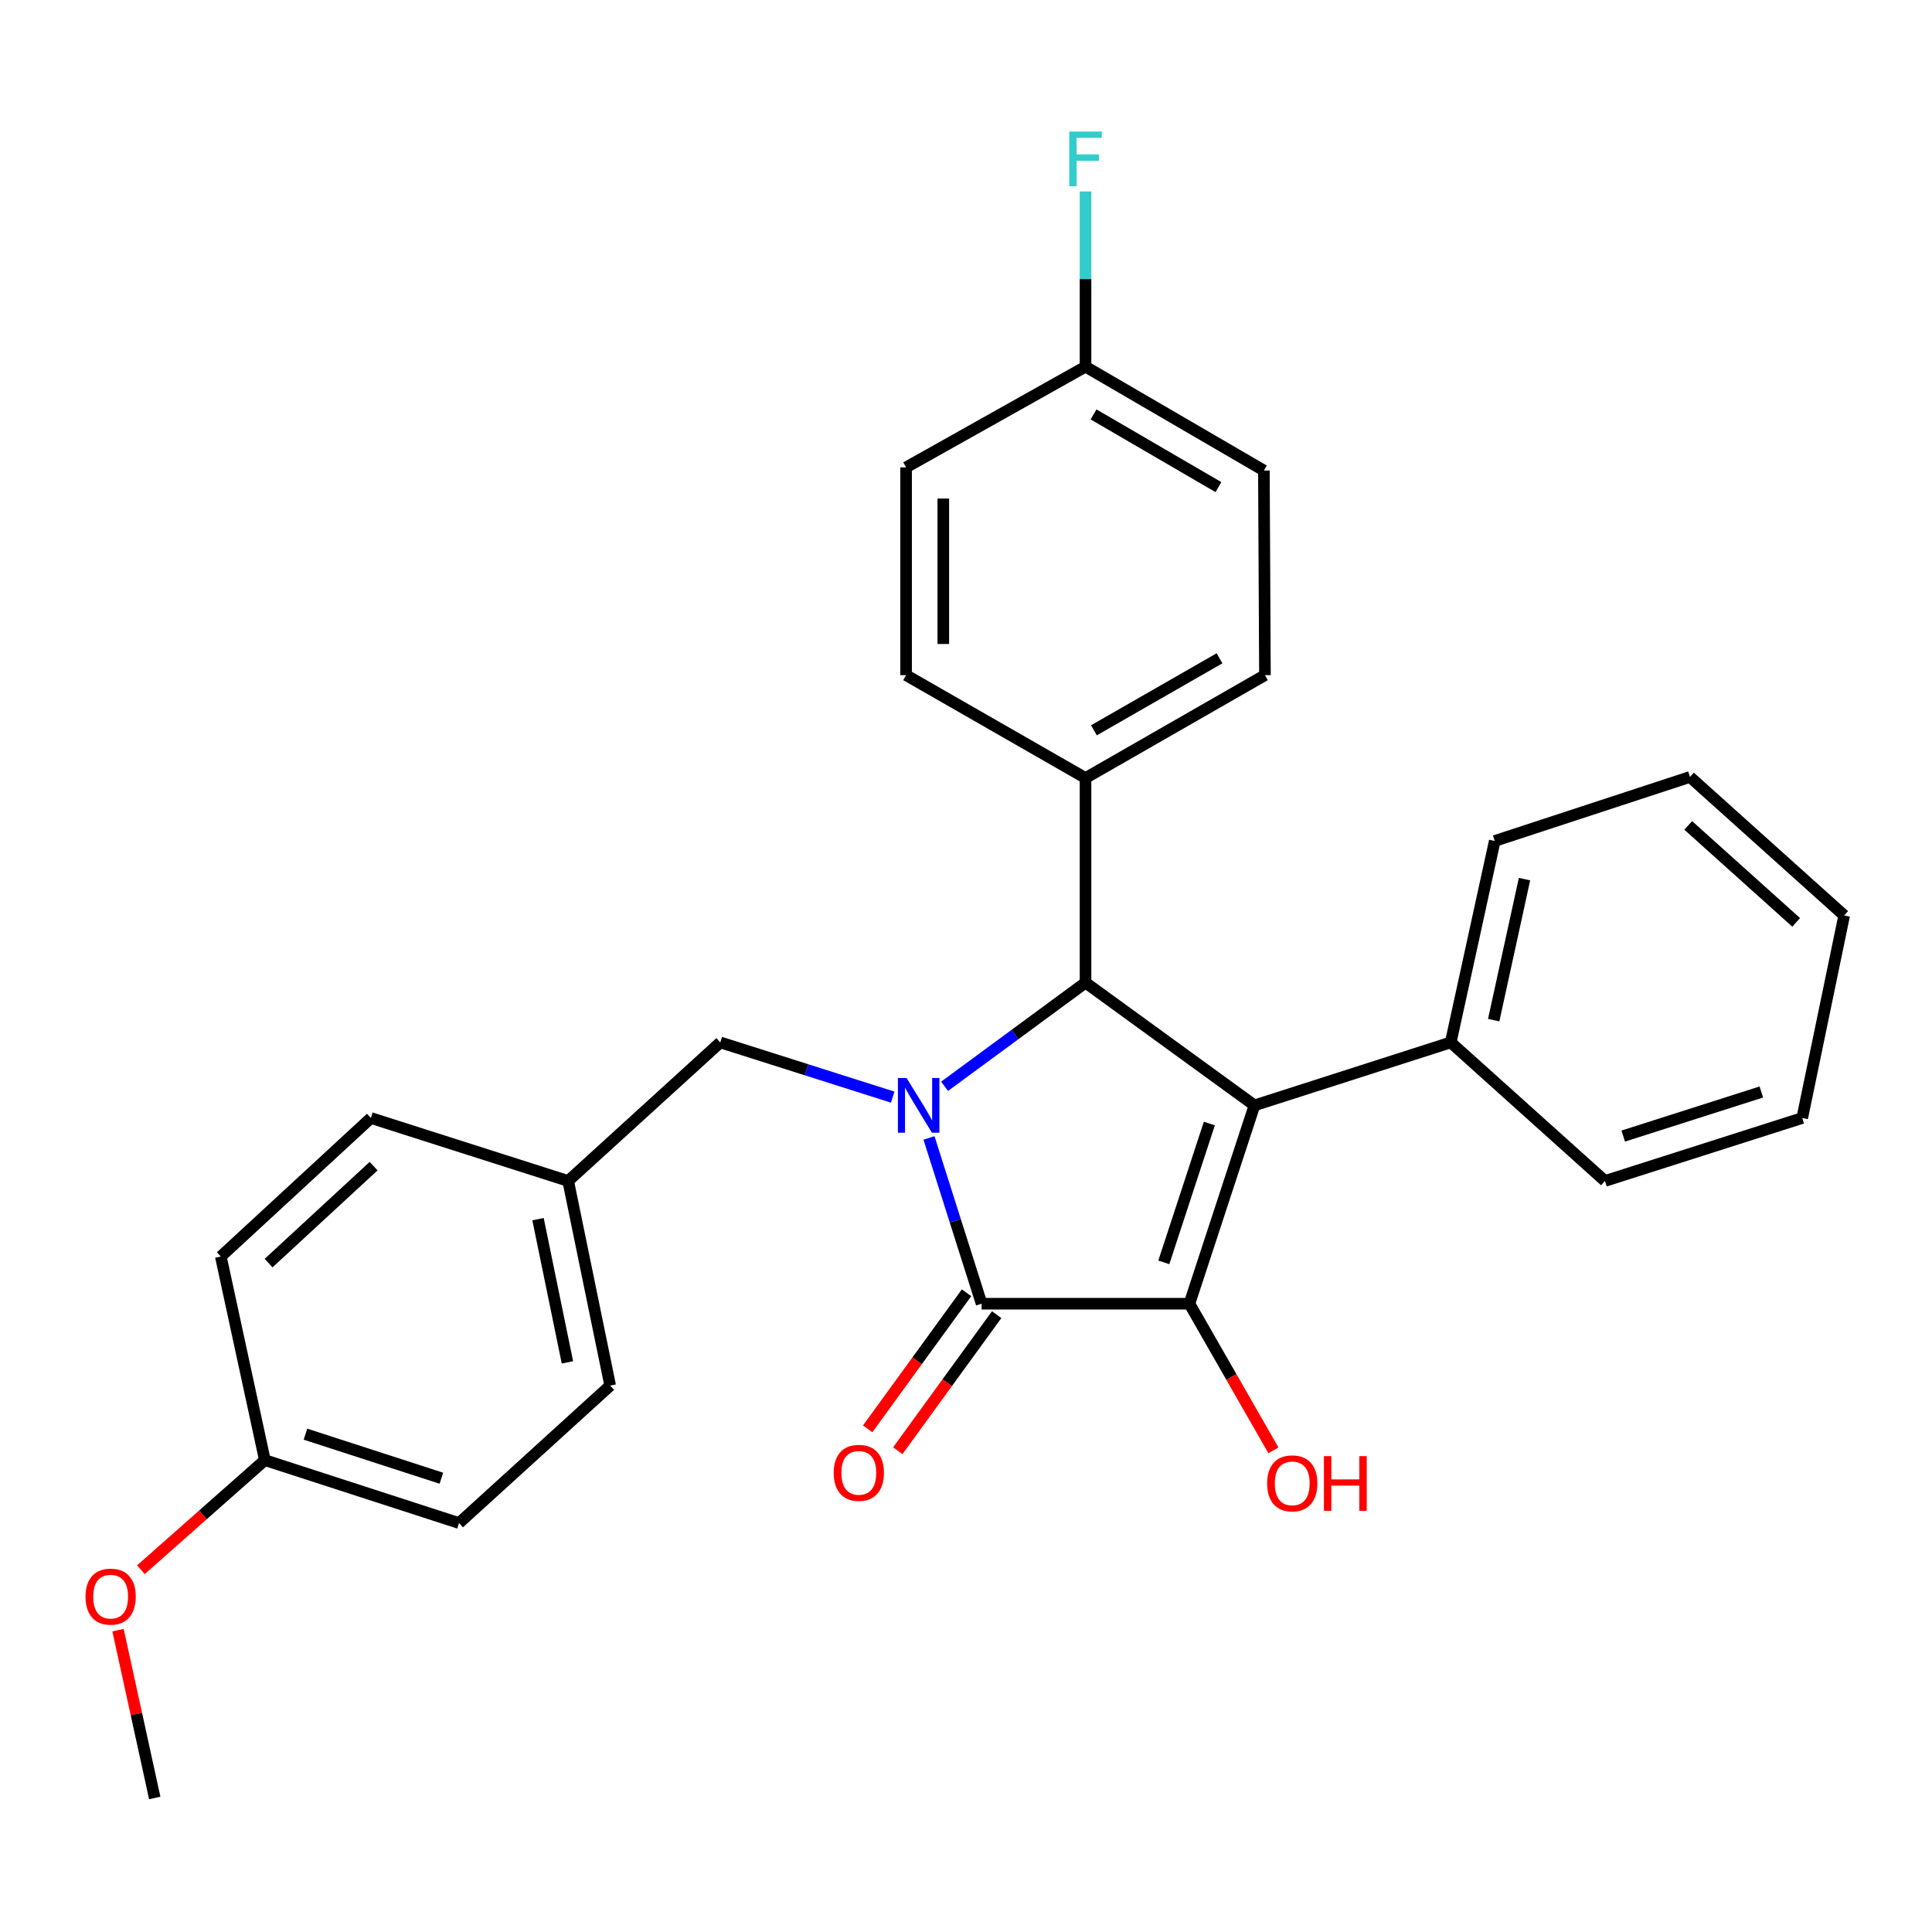 <?xml version='1.0' encoding='iso-8859-1'?>
<svg version='1.1' baseProfile='full'
              xmlns='http://www.w3.org/2000/svg'
                      xmlns:rdkit='http://www.rdkit.org/xml'
                      xmlns:xlink='http://www.w3.org/1999/xlink'
                  xml:space='preserve'
width='1000px' height='1000px' viewBox='0 0 1000 1000'>
<!-- END OF HEADER -->
<rect style='opacity:1.0;fill:#FFFFFF;stroke:none' width='1000' height='1000' x='0' y='0'> </rect>
<path class='bond-2' d='M 480.844,588.995 L 494.462,631.898' style='fill:none;fill-rule:evenodd;stroke:#0000FF;stroke-width:6px;stroke-linecap:butt;stroke-linejoin:miter;stroke-opacity:1' />
<path class='bond-2' d='M 494.462,631.898 L 508.081,674.801' style='fill:none;fill-rule:evenodd;stroke:#000000;stroke-width:6px;stroke-linecap:butt;stroke-linejoin:miter;stroke-opacity:1' />
<path class='bond-3' d='M 488.915,562.27 L 525.391,535.439' style='fill:none;fill-rule:evenodd;stroke:#0000FF;stroke-width:6px;stroke-linecap:butt;stroke-linejoin:miter;stroke-opacity:1' />
<path class='bond-3' d='M 525.391,535.439 L 561.866,508.608' style='fill:none;fill-rule:evenodd;stroke:#000000;stroke-width:6px;stroke-linecap:butt;stroke-linejoin:miter;stroke-opacity:1' />
<path class='bond-4' d='M 462.062,567.877 L 417.443,553.712' style='fill:none;fill-rule:evenodd;stroke:#0000FF;stroke-width:6px;stroke-linecap:butt;stroke-linejoin:miter;stroke-opacity:1' />
<path class='bond-4' d='M 417.443,553.712 L 372.825,539.546' style='fill:none;fill-rule:evenodd;stroke:#000000;stroke-width:6px;stroke-linecap:butt;stroke-linejoin:miter;stroke-opacity:1' />
<path class='bond-0' d='M 649.308,572.142 L 561.866,508.608' style='fill:none;fill-rule:evenodd;stroke:#000000;stroke-width:6px;stroke-linecap:butt;stroke-linejoin:miter;stroke-opacity:1' />
<path class='bond-6' d='M 649.308,572.142 L 750.897,539.546' style='fill:none;fill-rule:evenodd;stroke:#000000;stroke-width:6px;stroke-linecap:butt;stroke-linejoin:miter;stroke-opacity:1' />
<path class='bond-28' d='M 649.308,572.142 L 615.641,674.801' style='fill:none;fill-rule:evenodd;stroke:#000000;stroke-width:6px;stroke-linecap:butt;stroke-linejoin:miter;stroke-opacity:1' />
<path class='bond-28' d='M 625.954,581.539 L 602.387,653.4' style='fill:none;fill-rule:evenodd;stroke:#000000;stroke-width:6px;stroke-linecap:butt;stroke-linejoin:miter;stroke-opacity:1' />
<path class='bond-1' d='M 615.641,674.801 L 508.081,674.801' style='fill:none;fill-rule:evenodd;stroke:#000000;stroke-width:6px;stroke-linecap:butt;stroke-linejoin:miter;stroke-opacity:1' />
<path class='bond-8' d='M 615.641,674.801 L 637.382,712.753' style='fill:none;fill-rule:evenodd;stroke:#000000;stroke-width:6px;stroke-linecap:butt;stroke-linejoin:miter;stroke-opacity:1' />
<path class='bond-8' d='M 637.382,712.753 L 659.123,750.704' style='fill:none;fill-rule:evenodd;stroke:#FF0000;stroke-width:6px;stroke-linecap:butt;stroke-linejoin:miter;stroke-opacity:1' />
<path class='bond-7' d='M 500.289,669.139 L 474.697,704.354' style='fill:none;fill-rule:evenodd;stroke:#000000;stroke-width:6px;stroke-linecap:butt;stroke-linejoin:miter;stroke-opacity:1' />
<path class='bond-7' d='M 474.697,704.354 L 449.105,739.569' style='fill:none;fill-rule:evenodd;stroke:#FF0000;stroke-width:6px;stroke-linecap:butt;stroke-linejoin:miter;stroke-opacity:1' />
<path class='bond-7' d='M 515.872,680.464 L 490.279,715.678' style='fill:none;fill-rule:evenodd;stroke:#000000;stroke-width:6px;stroke-linecap:butt;stroke-linejoin:miter;stroke-opacity:1' />
<path class='bond-7' d='M 490.279,715.678 L 464.687,750.893' style='fill:none;fill-rule:evenodd;stroke:#FF0000;stroke-width:6px;stroke-linecap:butt;stroke-linejoin:miter;stroke-opacity:1' />
<path class='bond-5' d='M 561.866,508.608 L 561.866,402.706' style='fill:none;fill-rule:evenodd;stroke:#000000;stroke-width:6px;stroke-linecap:butt;stroke-linejoin:miter;stroke-opacity:1' />
<path class='bond-11' d='M 372.825,539.546 L 294.083,611.267' style='fill:none;fill-rule:evenodd;stroke:#000000;stroke-width:6px;stroke-linecap:butt;stroke-linejoin:miter;stroke-opacity:1' />
<path class='bond-9' d='M 561.866,402.706 L 654.733,349.456' style='fill:none;fill-rule:evenodd;stroke:#000000;stroke-width:6px;stroke-linecap:butt;stroke-linejoin:miter;stroke-opacity:1' />
<path class='bond-9' d='M 566.214,378.008 L 631.221,340.733' style='fill:none;fill-rule:evenodd;stroke:#000000;stroke-width:6px;stroke-linecap:butt;stroke-linejoin:miter;stroke-opacity:1' />
<path class='bond-10' d='M 561.866,402.706 L 468.988,349.456' style='fill:none;fill-rule:evenodd;stroke:#000000;stroke-width:6px;stroke-linecap:butt;stroke-linejoin:miter;stroke-opacity:1' />
<path class='bond-22' d='M 750.897,539.546 L 773.68,435.281' style='fill:none;fill-rule:evenodd;stroke:#000000;stroke-width:6px;stroke-linecap:butt;stroke-linejoin:miter;stroke-opacity:1' />
<path class='bond-22' d='M 773.133,528.018 L 789.081,455.033' style='fill:none;fill-rule:evenodd;stroke:#000000;stroke-width:6px;stroke-linecap:butt;stroke-linejoin:miter;stroke-opacity:1' />
<path class='bond-23' d='M 750.897,539.546 L 830.719,611.267' style='fill:none;fill-rule:evenodd;stroke:#000000;stroke-width:6px;stroke-linecap:butt;stroke-linejoin:miter;stroke-opacity:1' />
<path class='bond-14' d='M 654.733,349.456 L 654.188,243.543' style='fill:none;fill-rule:evenodd;stroke:#000000;stroke-width:6px;stroke-linecap:butt;stroke-linejoin:miter;stroke-opacity:1' />
<path class='bond-15' d='M 468.988,349.456 L 468.988,241.917' style='fill:none;fill-rule:evenodd;stroke:#000000;stroke-width:6px;stroke-linecap:butt;stroke-linejoin:miter;stroke-opacity:1' />
<path class='bond-15' d='M 488.251,333.325 L 488.251,258.047' style='fill:none;fill-rule:evenodd;stroke:#000000;stroke-width:6px;stroke-linecap:butt;stroke-linejoin:miter;stroke-opacity:1' />
<path class='bond-17' d='M 294.083,611.267 L 191.97,578.681' style='fill:none;fill-rule:evenodd;stroke:#000000;stroke-width:6px;stroke-linecap:butt;stroke-linejoin:miter;stroke-opacity:1' />
<path class='bond-18' d='M 294.083,611.267 L 315.829,717.179' style='fill:none;fill-rule:evenodd;stroke:#000000;stroke-width:6px;stroke-linecap:butt;stroke-linejoin:miter;stroke-opacity:1' />
<path class='bond-18' d='M 278.476,631.028 L 293.698,705.166' style='fill:none;fill-rule:evenodd;stroke:#000000;stroke-width:6px;stroke-linecap:butt;stroke-linejoin:miter;stroke-opacity:1' />
<path class='bond-12' d='M 561.866,189.79 L 468.988,241.917' style='fill:none;fill-rule:evenodd;stroke:#000000;stroke-width:6px;stroke-linecap:butt;stroke-linejoin:miter;stroke-opacity:1' />
<path class='bond-16' d='M 561.866,189.79 L 561.866,144.445' style='fill:none;fill-rule:evenodd;stroke:#000000;stroke-width:6px;stroke-linecap:butt;stroke-linejoin:miter;stroke-opacity:1' />
<path class='bond-16' d='M 561.866,144.445 L 561.866,99.099' style='fill:none;fill-rule:evenodd;stroke:#33CCCC;stroke-width:6px;stroke-linecap:butt;stroke-linejoin:miter;stroke-opacity:1' />
<path class='bond-30' d='M 561.866,189.79 L 654.188,243.543' style='fill:none;fill-rule:evenodd;stroke:#000000;stroke-width:6px;stroke-linecap:butt;stroke-linejoin:miter;stroke-opacity:1' />
<path class='bond-30' d='M 566.022,214.499 L 630.647,252.127' style='fill:none;fill-rule:evenodd;stroke:#000000;stroke-width:6px;stroke-linecap:butt;stroke-linejoin:miter;stroke-opacity:1' />
<path class='bond-13' d='M 137.093,755.758 L 237.59,788.333' style='fill:none;fill-rule:evenodd;stroke:#000000;stroke-width:6px;stroke-linecap:butt;stroke-linejoin:miter;stroke-opacity:1' />
<path class='bond-13' d='M 158.107,742.32 L 228.455,765.123' style='fill:none;fill-rule:evenodd;stroke:#000000;stroke-width:6px;stroke-linecap:butt;stroke-linejoin:miter;stroke-opacity:1' />
<path class='bond-21' d='M 137.093,755.758 L 105.014,784.121' style='fill:none;fill-rule:evenodd;stroke:#000000;stroke-width:6px;stroke-linecap:butt;stroke-linejoin:miter;stroke-opacity:1' />
<path class='bond-21' d='M 105.014,784.121 L 72.934,812.485' style='fill:none;fill-rule:evenodd;stroke:#FF0000;stroke-width:6px;stroke-linecap:butt;stroke-linejoin:miter;stroke-opacity:1' />
<path class='bond-29' d='M 137.093,755.758 L 114.299,650.381' style='fill:none;fill-rule:evenodd;stroke:#000000;stroke-width:6px;stroke-linecap:butt;stroke-linejoin:miter;stroke-opacity:1' />
<path class='bond-19' d='M 191.97,578.681 L 114.299,650.381' style='fill:none;fill-rule:evenodd;stroke:#000000;stroke-width:6px;stroke-linecap:butt;stroke-linejoin:miter;stroke-opacity:1' />
<path class='bond-19' d='M 193.385,603.59 L 139.015,653.78' style='fill:none;fill-rule:evenodd;stroke:#000000;stroke-width:6px;stroke-linecap:butt;stroke-linejoin:miter;stroke-opacity:1' />
<path class='bond-20' d='M 315.829,717.179 L 237.59,788.333' style='fill:none;fill-rule:evenodd;stroke:#000000;stroke-width:6px;stroke-linecap:butt;stroke-linejoin:miter;stroke-opacity:1' />
<path class='bond-24' d='M 61.086,843.763 L 70.591,887.191' style='fill:none;fill-rule:evenodd;stroke:#FF0000;stroke-width:6px;stroke-linecap:butt;stroke-linejoin:miter;stroke-opacity:1' />
<path class='bond-24' d='M 70.591,887.191 L 80.097,930.62' style='fill:none;fill-rule:evenodd;stroke:#000000;stroke-width:6px;stroke-linecap:butt;stroke-linejoin:miter;stroke-opacity:1' />
<path class='bond-26' d='M 773.68,435.281 L 874.723,402.15' style='fill:none;fill-rule:evenodd;stroke:#000000;stroke-width:6px;stroke-linecap:butt;stroke-linejoin:miter;stroke-opacity:1' />
<path class='bond-25' d='M 830.719,611.267 L 932.832,578.681' style='fill:none;fill-rule:evenodd;stroke:#000000;stroke-width:6px;stroke-linecap:butt;stroke-linejoin:miter;stroke-opacity:1' />
<path class='bond-25' d='M 840.18,588.028 L 911.659,565.218' style='fill:none;fill-rule:evenodd;stroke:#000000;stroke-width:6px;stroke-linecap:butt;stroke-linejoin:miter;stroke-opacity:1' />
<path class='bond-27' d='M 932.832,578.681 L 954.545,473.849' style='fill:none;fill-rule:evenodd;stroke:#000000;stroke-width:6px;stroke-linecap:butt;stroke-linejoin:miter;stroke-opacity:1' />
<path class='bond-31' d='M 874.723,402.15 L 954.545,473.849' style='fill:none;fill-rule:evenodd;stroke:#000000;stroke-width:6px;stroke-linecap:butt;stroke-linejoin:miter;stroke-opacity:1' />
<path class='bond-31' d='M 873.824,427.235 L 929.7,477.425' style='fill:none;fill-rule:evenodd;stroke:#000000;stroke-width:6px;stroke-linecap:butt;stroke-linejoin:miter;stroke-opacity:1' />
<path  class='atom-0' d='M 469.235 557.982
L 478.515 572.982
Q 479.435 574.462, 480.915 577.142
Q 482.395 579.822, 482.475 579.982
L 482.475 557.982
L 486.235 557.982
L 486.235 586.302
L 482.355 586.302
L 472.395 569.902
Q 471.235 567.982, 469.995 565.782
Q 468.795 563.582, 468.435 562.902
L 468.435 586.302
L 464.755 586.302
L 464.755 557.982
L 469.235 557.982
' fill='#0000FF'/>
<path  class='atom-8' d='M 431.525 762.334
Q 431.525 755.534, 434.885 751.734
Q 438.245 747.934, 444.525 747.934
Q 450.805 747.934, 454.165 751.734
Q 457.525 755.534, 457.525 762.334
Q 457.525 769.214, 454.125 773.134
Q 450.725 777.014, 444.525 777.014
Q 438.285 777.014, 434.885 773.134
Q 431.525 769.254, 431.525 762.334
M 444.525 773.814
Q 448.845 773.814, 451.165 770.934
Q 453.525 768.014, 453.525 762.334
Q 453.525 756.774, 451.165 753.974
Q 448.845 751.134, 444.525 751.134
Q 440.205 751.134, 437.845 753.934
Q 435.525 756.734, 435.525 762.334
Q 435.525 768.054, 437.845 770.934
Q 440.205 773.814, 444.525 773.814
' fill='#FF0000'/>
<path  class='atom-9' d='M 655.859 767.781
Q 655.859 760.981, 659.219 757.181
Q 662.579 753.381, 668.859 753.381
Q 675.139 753.381, 678.499 757.181
Q 681.859 760.981, 681.859 767.781
Q 681.859 774.661, 678.459 778.581
Q 675.059 782.461, 668.859 782.461
Q 662.619 782.461, 659.219 778.581
Q 655.859 774.701, 655.859 767.781
M 668.859 779.261
Q 673.179 779.261, 675.499 776.381
Q 677.859 773.461, 677.859 767.781
Q 677.859 762.221, 675.499 759.421
Q 673.179 756.581, 668.859 756.581
Q 664.539 756.581, 662.179 759.381
Q 659.859 762.181, 659.859 767.781
Q 659.859 773.501, 662.179 776.381
Q 664.539 779.261, 668.859 779.261
' fill='#FF0000'/>
<path  class='atom-9' d='M 685.259 753.701
L 689.099 753.701
L 689.099 765.741
L 703.579 765.741
L 703.579 753.701
L 707.419 753.701
L 707.419 782.021
L 703.579 782.021
L 703.579 768.941
L 689.099 768.941
L 689.099 782.021
L 685.259 782.021
L 685.259 753.701
' fill='#FF0000'/>
<path  class='atom-17' d='M 553.446 68.091
L 570.286 68.091
L 570.286 71.331
L 557.246 71.331
L 557.246 79.931
L 568.846 79.931
L 568.846 83.211
L 557.246 83.211
L 557.246 96.411
L 553.446 96.411
L 553.446 68.091
' fill='#33CCCC'/>
<path  class='atom-22' d='M 44.271 826.414
Q 44.271 819.614, 47.631 815.814
Q 50.991 812.014, 57.271 812.014
Q 63.551 812.014, 66.911 815.814
Q 70.271 819.614, 70.271 826.414
Q 70.271 833.294, 66.871 837.214
Q 63.471 841.094, 57.271 841.094
Q 51.031 841.094, 47.631 837.214
Q 44.271 833.334, 44.271 826.414
M 57.271 837.894
Q 61.591 837.894, 63.911 835.014
Q 66.271 832.094, 66.271 826.414
Q 66.271 820.854, 63.911 818.054
Q 61.591 815.214, 57.271 815.214
Q 52.951 815.214, 50.591 818.014
Q 48.271 820.814, 48.271 826.414
Q 48.271 832.134, 50.591 835.014
Q 52.951 837.894, 57.271 837.894
' fill='#FF0000'/>
</svg>
